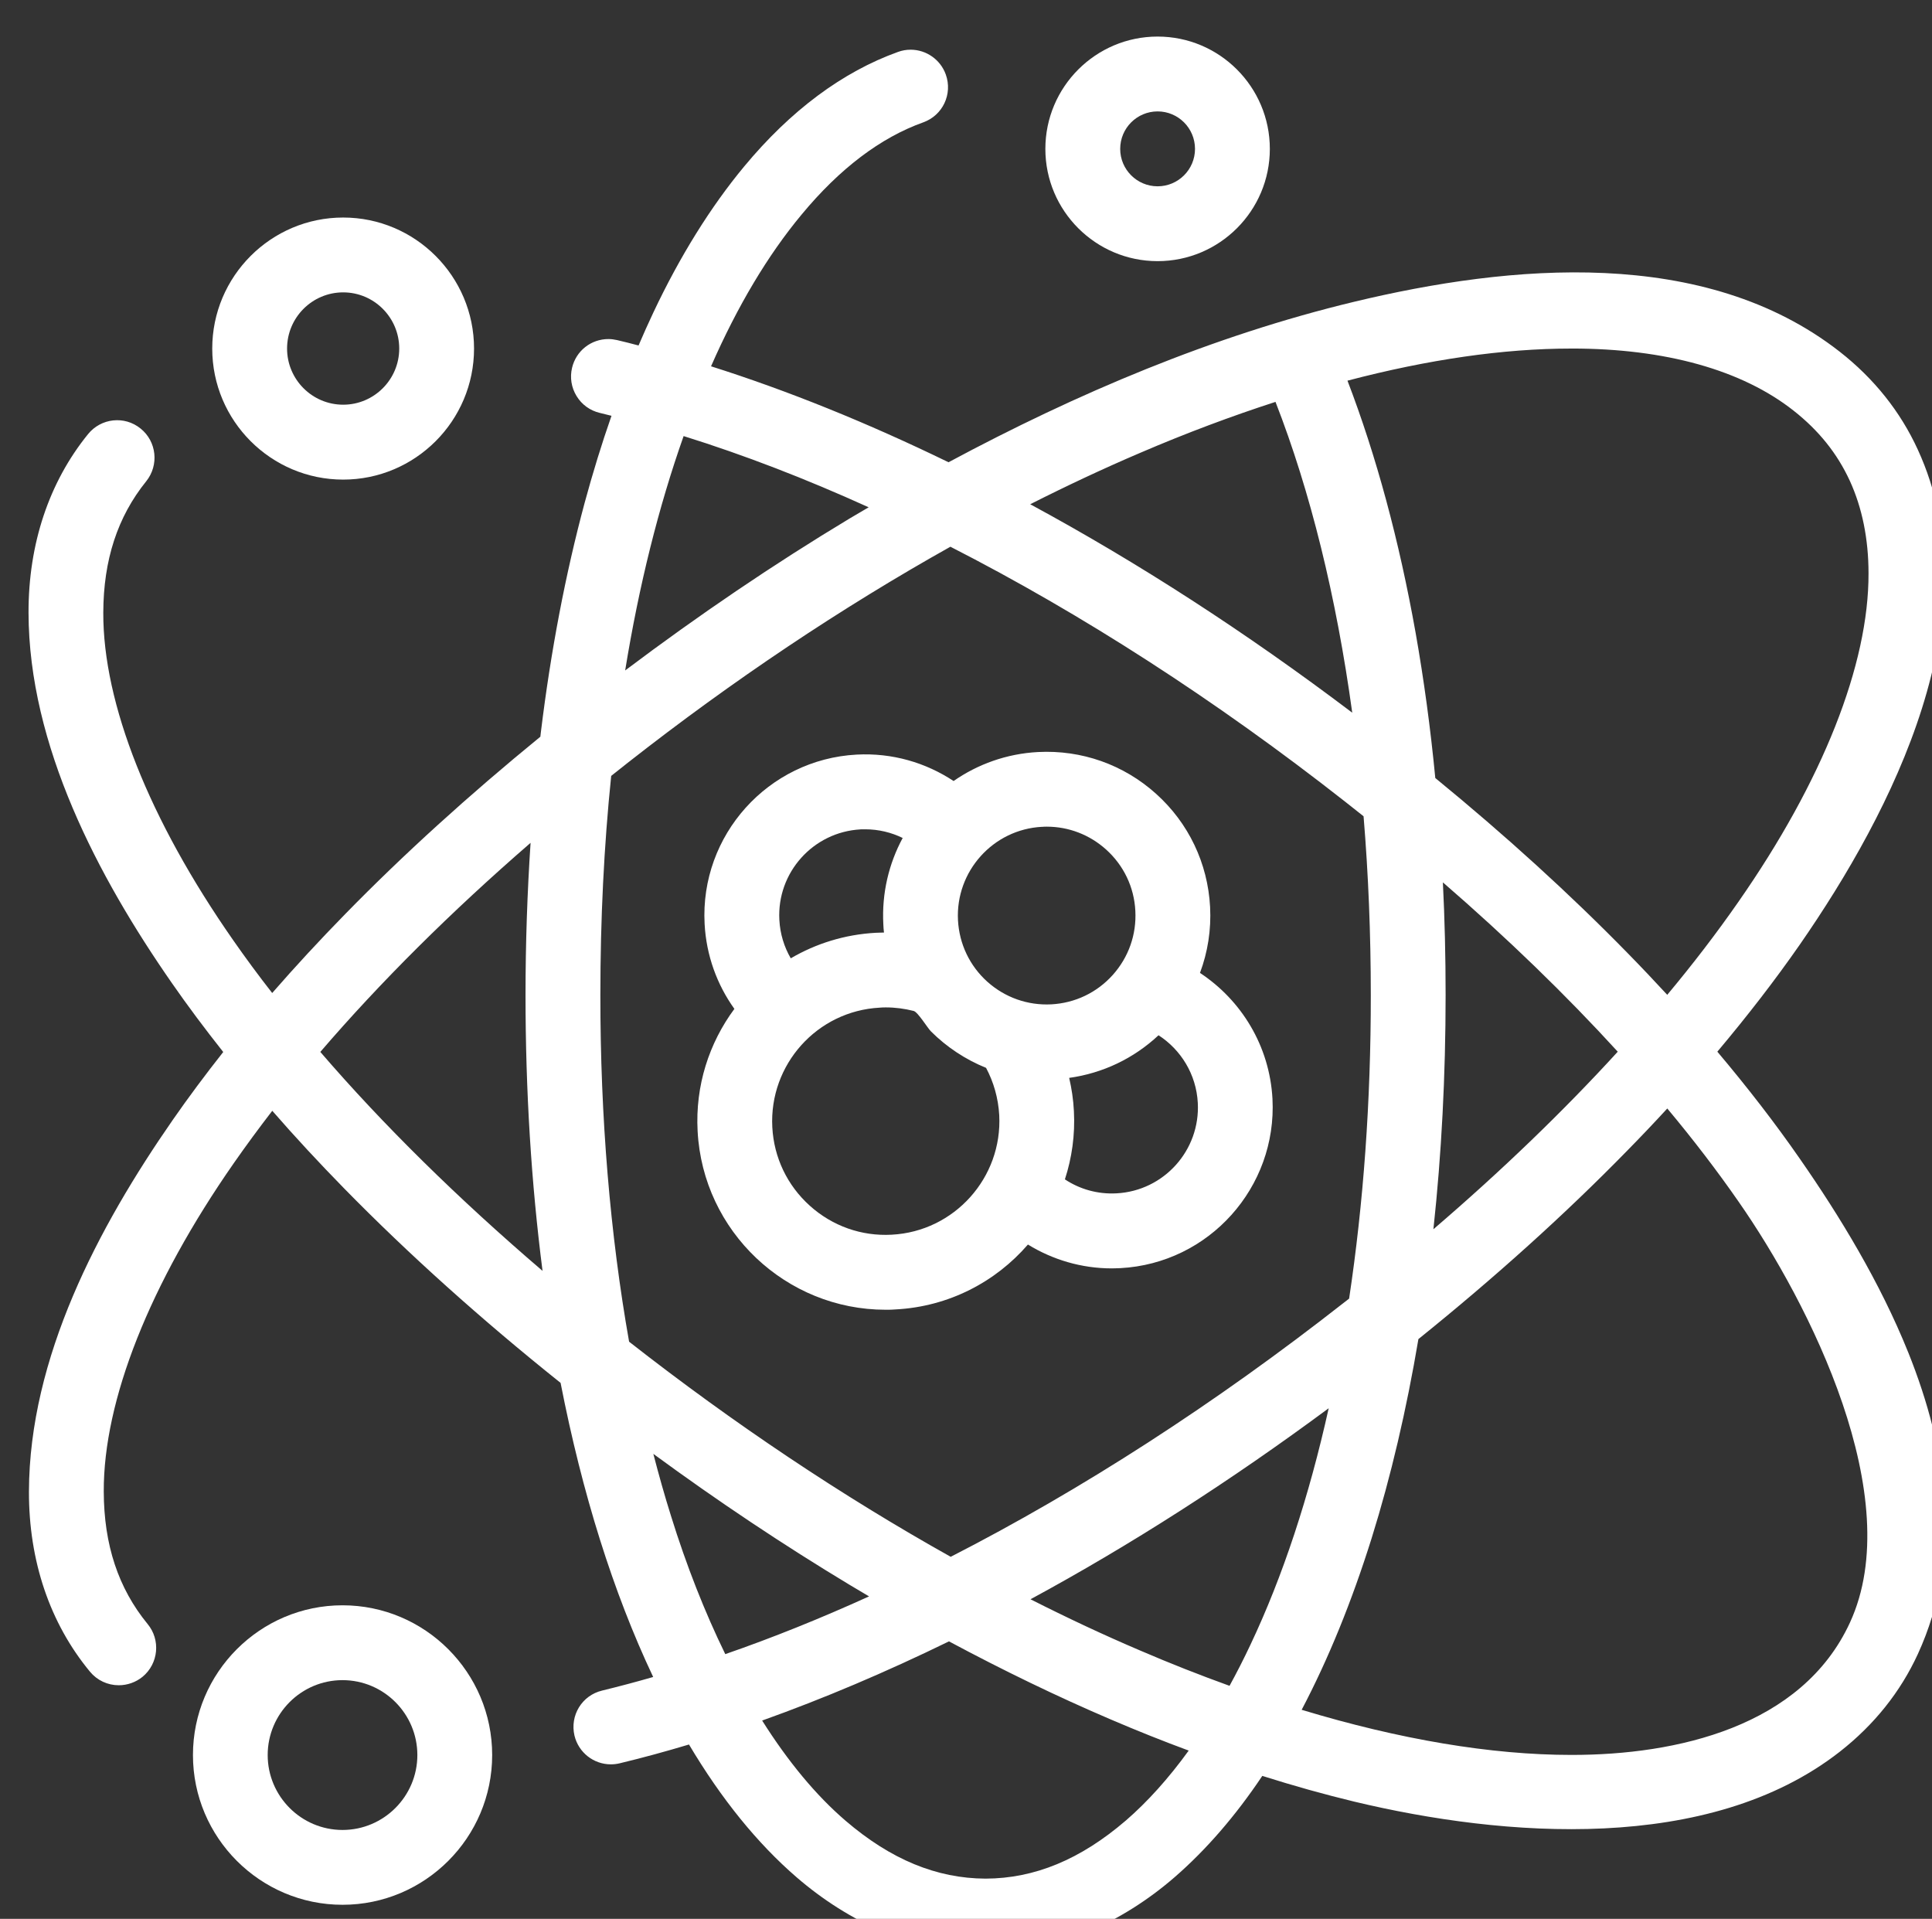 <?xml version="1.0" encoding="UTF-8" standalone="no"?>
<svg
   xmlns:dc="http://purl.org/dc/elements/1.1/"
   xmlns:cc="http://creativecommons.org/ns#"
   xmlns:rdf="http://www.w3.org/1999/02/22-rdf-syntax-ns#"
   xmlns:svg="http://www.w3.org/2000/svg"
   xmlns="http://www.w3.org/2000/svg"
   id="svg8813"
   version="1.1"
   viewBox="0 0 32.9 32.674"
   height="32.674mm"
   width="32.9mm">
  <rect x="0" y="0" width="32.9" height="32.674" fill="#333333" stroke="none"/>
  <defs
     id="defs8807" />
  <g
     transform="translate(0,-264.326)"
     id="layer1">
    <g
       id="g9479"
       transform="matrix(0.35,0,0,0.35,-265.644,-198.703)">
      <path
         id="path4850"
         d="m 815.305,1335.645 c -3.012,0 -5.461,-2.449 -5.461,-5.461 0,-3.016 2.449,-5.465 5.461,-5.465 3.012,0 5.461,2.449 5.461,5.465 0,3.012 -2.449,5.461 -5.461,5.461 m 0,-7.285 c -1.004,0 -1.82,0.816 -1.82,1.824 0,1.004 0.816,1.82 1.82,1.82 1.004,0 1.82,-0.816 1.82,-1.82 0,-1.008 -0.816,-1.824 -1.82,-1.824"
         style="fill:#ffffff;fill-opacity:1;fill-rule:nonzero;stroke:none" />
      <path
         id="path4852"
         d="m 851.824,1388.73 c -1.371,-3.41 -3.34,-6.641 -5.273,-9.418 -1.195,-1.723 -2.539,-3.461 -4.012,-5.207 1.469,-1.746 2.812,-3.484 4.008,-5.203 4.531,-6.531 9.418,-16.113 5.742,-24.094 -0.848,-1.848 -2.125,-3.449 -3.797,-4.758 -6.574,-5.137 -16.02,-4.254 -23.617,-2.43 -6.883,1.652 -13.516,4.469 -19.742,7.809 -3.953,-1.922 -7.816,-3.484 -11.555,-4.668 1.289,-2.938 2.77,-5.418 4.41,-7.387 1.848,-2.231 3.836,-3.738 5.914,-4.481 0.949,-0.34 1.438,-1.375 1.098,-2.328 -0.258,-0.723 -0.949,-1.207 -1.711,-1.207 -0.211,0 -0.414,0.035 -0.617,0.109 -2.695,0.969 -5.219,2.844 -7.484,5.574 -1.633,1.969 -3.121,4.359 -4.418,7.105 -0.246,0.52 -0.484,1.055 -0.719,1.602 -0.348,-0.094 -0.695,-0.18 -1.043,-0.262 -0.141,-0.031 -0.281,-0.051 -0.422,-0.051 -0.848,0 -1.574,0.574 -1.77,1.398 -0.113,0.473 -0.035,0.961 0.219,1.375 0.254,0.418 0.656,0.707 1.129,0.82 0.188,0.043 0.379,0.094 0.57,0.141 -0.473,1.351 -0.906,2.762 -1.305,4.23 -0.93,3.453 -1.648,7.207 -2.129,11.149 -0.012,0.078 -0.019,0.156 -0.027,0.234 -3.473,2.836 -6.664,5.73 -9.5,8.633 -1.25,1.277 -2.434,2.559 -3.547,3.836 -0.672,-0.859 -1.305,-1.719 -1.898,-2.57 -4.09,-5.859 -6.336,-11.516 -6.32,-15.934 0.008,-2.566 0.691,-4.66 2.09,-6.394 0.629,-0.785 0.508,-1.934 -0.273,-2.562 -0.785,-0.641 -1.93,-0.508 -2.559,0.27 -1.902,2.344 -2.902,5.348 -2.895,8.688 0.012,6.457 3.375,12.84 6.973,18.016 0.773,1.113 1.609,2.231 2.5,3.356 -0.875,1.109 -1.699,2.215 -2.461,3.312 -3.629,5.227 -6.973,11.559 -6.992,18.07 -0.008,3.383 1.02,6.41 2.969,8.766 0.348,0.422 0.859,0.66 1.402,0.66 0.422,0 0.836,-0.148 1.16,-0.414 0.773,-0.641 0.883,-1.793 0.242,-2.566 -1.426,-1.742 -2.125,-3.848 -2.133,-6.445 -0.016,-4.43 2.234,-10.105 6.336,-15.988 0.586,-0.84 1.207,-1.684 1.863,-2.535 1.102,1.266 2.273,2.527 3.512,3.793 3.109,3.172 6.641,6.348 10.516,9.445 1.051,5.387 2.562,10.195 4.492,14.281 0.004,0.012 0.008,0.02 0.012,0.027 -0.836,0.242 -1.664,0.461 -2.48,0.66 -0.988,0.234 -1.578,1.215 -1.348,2.195 0.199,0.82 0.93,1.395 1.77,1.395 0.141,0 0.285,-0.016 0.43,-0.051 1.109,-0.266 2.234,-0.574 3.371,-0.914 1.57,2.641 3.324,4.809 5.238,6.461 2.535,2.191 5.789,3.703 9.172,3.703 h 0.039 c 3.387,0 6.648,-1.516 9.172,-3.703 1.531,-1.328 2.965,-2.98 4.273,-4.934 1.527,0.484 3.023,0.902 4.484,1.254 7.25,1.734 17.25,2.543 23.613,-2.43 1.672,-1.309 2.953,-2.91 3.801,-4.758 2.184,-4.762 1.445,-9.899 -0.473,-14.676 m -16.398,-48.832 h 0.035 c 4.547,0 8.277,1.043 10.785,3.02 1.227,0.965 2.121,2.078 2.738,3.414 0.602,1.316 0.91,2.832 0.91,4.5 0.016,4.43 -2.23,10.109 -6.336,15.992 -1.035,1.488 -2.191,3 -3.457,4.516 -0.629,-0.68 -1.273,-1.363 -1.941,-2.043 -2.793,-2.856 -5.93,-5.711 -9.344,-8.504 -0.234,-2.43 -0.555,-4.789 -0.957,-7.062 -0.801,-4.496 -1.914,-8.613 -3.316,-12.27 3.926,-1.031 7.598,-1.562 10.883,-1.562 m -16.621,65.059 c -1.43,-0.516 -2.883,-1.086 -4.352,-1.719 -1.762,-0.75 -3.543,-1.586 -5.332,-2.492 4.863,-2.633 9.723,-5.75 14.508,-9.293 -0.953,4.293 -2.23,8.172 -3.801,11.492 -0.328,0.699 -0.672,1.371 -1.023,2.012 m 5.598,-18.668 c -6.301,4.945 -12.801,9.133 -19.164,12.391 -5.266,-2.945 -10.559,-6.481 -15.648,-10.465 -0.922,-5.211 -1.402,-10.91 -1.398,-16.867 0,-3.691 0.176,-7.258 0.527,-10.66 0.27,-0.215 0.535,-0.426 0.809,-0.641 5.105,-4.004 10.414,-7.551 15.695,-10.508 6.379,3.258 12.887,7.445 19.184,12.387 0.309,0.242 0.617,0.484 0.918,0.727 0.234,2.817 0.352,5.727 0.352,8.695 0.004,5.18 -0.359,10.152 -1.055,14.77 -0.074,0.059 -0.148,0.113 -0.219,0.172 m 4.781,-20.422 c 3.141,2.719 5.992,5.484 8.508,8.238 -2.637,2.887 -5.648,5.789 -8.969,8.637 0.395,-3.652 0.594,-7.469 0.594,-11.395 0,-1.859 -0.043,-3.688 -0.133,-5.481 m -14.738,-20.891 c 2.246,-0.965 4.449,-1.789 6.594,-2.484 1.695,4.344 2.961,9.484 3.734,15.121 -5.148,-3.894 -10.402,-7.293 -15.668,-10.141 1.793,-0.906 3.574,-1.742 5.34,-2.496 m -13.199,2.644 c -0.309,0.18 -0.621,0.363 -0.93,0.547 -3.668,2.207 -7.332,4.691 -10.918,7.391 0.672,-4.129 1.625,-7.957 2.844,-11.402 2.93,0.914 5.941,2.074 9.004,3.465 m -26.68,26.496 c 2.91,-3.387 6.352,-6.812 10.23,-10.172 -0.16,2.414 -0.246,4.887 -0.246,7.402 0,4.676 0.281,9.168 0.828,13.422 -4.113,-3.519 -7.758,-7.105 -10.812,-10.652 m 17.055,22.551 c -0.305,-0.969 -0.586,-1.969 -0.852,-2.996 3.148,2.309 6.352,4.445 9.555,6.375 0.312,0.188 0.629,0.371 0.941,0.559 -2.367,1.074 -4.703,2.016 -6.996,2.809 -0.992,-2.031 -1.887,-4.293 -2.648,-6.746 m 22.129,14.848 c -2.203,1.891 -4.43,2.812 -6.816,2.82 -2.383,-0.01 -4.613,-0.93 -6.816,-2.82 -1.438,-1.234 -2.801,-2.883 -4.055,-4.871 2.965,-1.059 6,-2.344 9.09,-3.852 2.641,1.414 5.273,2.688 7.867,3.797 1.277,0.547 2.547,1.055 3.797,1.516 -0.973,1.344 -2.004,2.492 -3.066,3.41 m 35.238,-9.637 c -2.34,5.082 -8.449,6.438 -13.52,6.438 h -0.039 c -3.895,0 -8.344,-0.75 -13.117,-2.195 1.293,-2.457 2.438,-5.262 3.41,-8.367 0.934,-2.992 1.691,-6.234 2.27,-9.668 3.73,-3.004 7.145,-6.082 10.16,-9.168 0.672,-0.684 1.32,-1.367 1.949,-2.051 1.27,1.52 2.426,3.031 3.465,4.527 3.461,4.961 8.223,14.41 5.422,20.484"
         style="fill:#ffffff;fill-opacity:1;fill-rule:nonzero;stroke:none" />
      <path
         id="path4854"
         d="m 775.648,1401.039 c -4.012,0 -7.277,3.269 -7.277,7.285 0,4.016 3.266,7.285 7.277,7.285 4.016,0 7.281,-3.27 7.281,-7.285 0,-4.016 -3.266,-7.285 -7.281,-7.285 m 0,10.93 c -2.008,0 -3.641,-1.637 -3.641,-3.645 0,-2.008 1.633,-3.644 3.641,-3.644 2.008,0 3.641,1.637 3.641,3.644 0,2.008 -1.633,3.645 -3.641,3.645"
         style="fill:#ffffff;fill-opacity:1;fill-rule:nonzero;stroke:none" />
      <path
         id="path4856"
         d="m 775.68,1346.273 c 3.508,0 6.367,-2.859 6.367,-6.375 0,-3.516 -2.859,-6.375 -6.367,-6.375 -3.512,0 -6.371,2.859 -6.371,6.375 0,3.516 2.859,6.375 6.371,6.375 m 0,-9.109 c 1.504,0 2.727,1.226 2.727,2.734 0,1.504 -1.223,2.731 -2.727,2.731 -1.508,0 -2.73,-1.227 -2.73,-2.731 0,-1.508 1.223,-2.734 2.73,-2.734"
         style="fill:#ffffff;fill-opacity:1;fill-rule:nonzero;stroke:none" />
      <path
         id="path4858"
         d="m 817.367,1370.273 c 0.379,-1.012 0.551,-2.098 0.492,-3.211 -0.113,-2.125 -1.047,-4.082 -2.629,-5.504 -1.582,-1.422 -3.621,-2.141 -5.746,-2.031 -1.527,0.082 -2.934,0.594 -4.105,1.41 -1.348,-0.891 -2.98,-1.379 -4.719,-1.285 -4.305,0.231 -7.625,3.922 -7.395,8.234 0.082,1.547 0.609,2.965 1.449,4.137 -1.227,1.656 -1.91,3.731 -1.789,5.949 0.258,4.887 4.312,8.688 9.145,8.688 0.164,0 0.332,0 0.496,-0.016 2.582,-0.137 4.859,-1.34 6.43,-3.156 1.195,0.734 2.594,1.16 4.082,1.16 0.137,0 0.277,-0.01 0.418,-0.012 4.309,-0.23 7.625,-3.926 7.398,-8.238 -0.141,-2.582 -1.52,-4.801 -3.527,-6.125 m -7.688,-7.105 c 0.078,-0.01 0.156,-0.01 0.234,-0.01 1.066,0 2.082,0.391 2.883,1.109 0.859,0.773 1.367,1.832 1.426,2.984 0.062,1.156 -0.328,2.262 -1.102,3.125 -0.77,0.856 -1.828,1.363 -2.984,1.426 -1.152,0.059 -2.258,-0.332 -3.117,-1.102 -0.859,-0.773 -1.363,-1.836 -1.426,-2.988 -0.125,-2.379 1.707,-4.422 4.086,-4.547 m -8.824,0.121 c 0.074,0 0.148,0 0.223,0 0.652,0 1.27,0.152 1.824,0.422 -0.672,1.246 -1.023,2.688 -0.941,4.203 0.004,0.133 0.016,0.266 0.031,0.398 -0.133,0 -0.27,0.01 -0.402,0.012 -1.508,0.082 -2.914,0.527 -4.133,1.242 -0.32,-0.551 -0.52,-1.188 -0.555,-1.871 -0.125,-2.305 1.648,-4.277 3.953,-4.402 m 1.516,19.719 c -1.473,0.082 -2.891,-0.422 -3.988,-1.41 -1.098,-0.988 -1.746,-2.344 -1.824,-3.82 -0.16,-3.047 2.18,-5.656 5.227,-5.816 0.098,-0.01 0.199,-0.012 0.297,-0.012 0.465,0 0.918,0.062 1.352,0.172 0.207,0.051 0.668,0.82 0.844,0.996 0.762,0.762 1.684,1.371 2.68,1.773 0.367,0.688 0.594,1.469 0.641,2.301 0.16,3.043 -2.184,5.656 -5.227,5.816 m 10.934,-2.012 c -0.922,0.051 -1.793,-0.203 -2.512,-0.68 0.34,-1.043 0.5,-2.16 0.438,-3.32 -0.027,-0.555 -0.109,-1.098 -0.23,-1.617 1.637,-0.227 3.141,-0.945 4.348,-2.074 1.086,0.703 1.836,1.898 1.91,3.289 0.125,2.305 -1.648,4.281 -3.953,4.402"
         style="fill:#ffffff;fill-opacity:1;fill-rule:nonzero;stroke:none" />
    </g>
  </g>
</svg>
